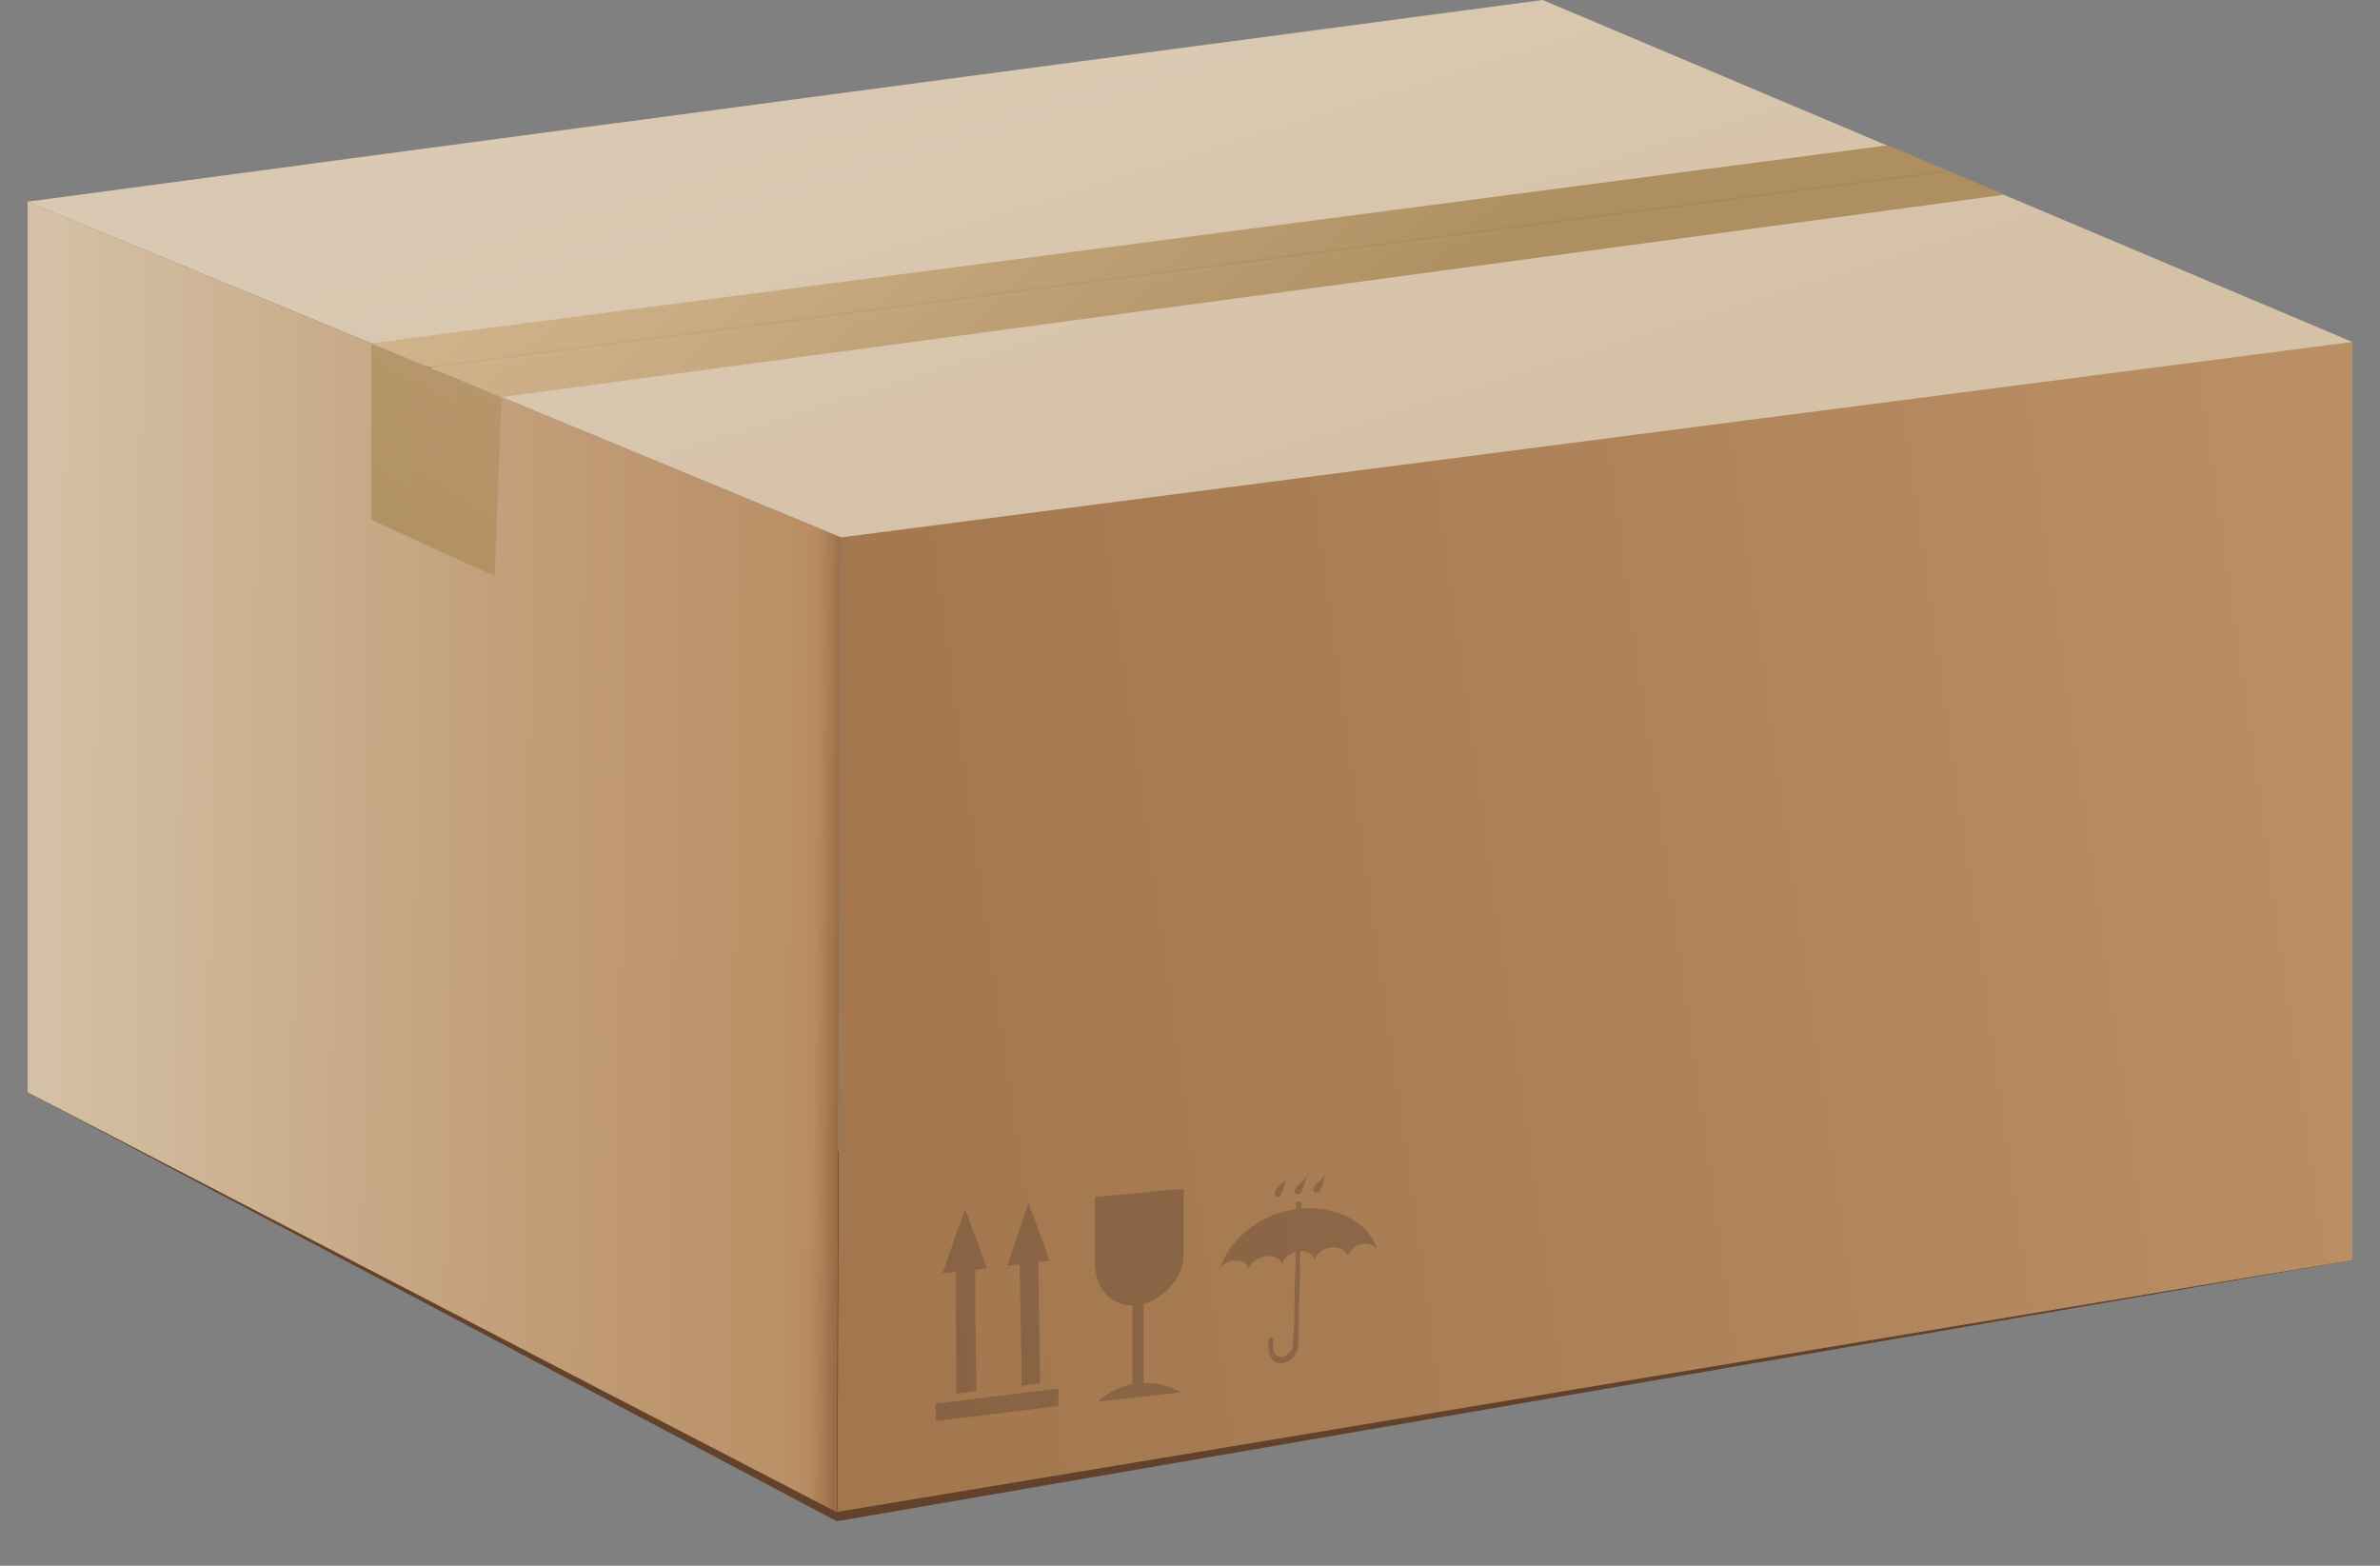 <svg width="38" height="25" viewBox="0 0 38 25" fill="none" xmlns="http://www.w3.org/2000/svg">
<rect x="0" y="0" width="38" height="25" fill="#808080" stroke="none"/>
<g clip-path="url(#clip0_40000248_16669)">
<path d="M37.56 20.12C29.49 21.51 21.43 22.9 13.36 24.29C9.05 22.01 4.75 19.72 0.44 17.44C12.81 18.34 25.18 19.23 37.56 20.13V20.12Z" fill="#63422C"/>
<path d="M13.37 24.15C9.06 21.91 4.75 19.68 0.44 17.44V3.22C4.77 5.01 9.1 6.79 13.42 8.58C13.4 13.77 13.38 18.96 13.36 24.15H13.37Z" fill="url(#paint0_linear_40000248_16669)"/>
<path d="M37.56 20.12C29.5 21.46 21.43 22.8 13.37 24.14C13.39 18.95 13.41 13.76 13.43 8.57C21.47 7.53 29.52 6.49 37.56 5.45V20.12Z" fill="url(#paint1_linear_40000248_16669)"/>
<path d="M37.56 5.46C29.52 6.5 21.47 7.54 13.43 8.58C9.1 6.79 4.77 5 0.44 3.22C8.5 2.14 16.57 1.07 24.63 0C28.94 1.82 33.25 3.64 37.56 5.46Z" fill="url(#paint2_linear_40000248_16669)"/>
<path d="M6.88 5.88C6.88 5.88 6.82 5.86 6.8 5.85L31.05 2.72C31.05 2.72 31.1 2.74 31.13 2.75C23.05 3.79 14.97 4.84 6.89 5.88H6.88Z" fill="#8E6638"/>
<g style="mix-blend-mode:screen" opacity="0.5">
<path d="M6.96 5.91L6.88 5.88C14.96 4.84 23.04 3.79 31.12 2.75C31.15 2.76 31.17 2.77 31.2 2.78C23.12 3.82 15.04 4.87 6.96 5.91Z" fill="white"/>
</g>
<g style="mix-blend-mode:multiply" opacity="0.3">
<path d="M15.59 22.21C15.46 22.23 15.4 22.23 15.27 22.25C15.27 21.6 15.26 20.94 15.26 20.29C15.39 20.28 15.45 20.27 15.57 20.25C15.57 20.9 15.58 21.56 15.59 22.21Z" fill="#443327"/>
<path d="M15.41 19.31C15.29 19.63 15.17 19.98 15.05 20.33C15.34 20.3 15.48 20.28 15.76 20.25C15.64 19.94 15.53 19.61 15.41 19.32V19.31Z" fill="#443327"/>
<path d="M16.6 22.09C16.48 22.1 16.42 22.11 16.31 22.13C16.31 21.48 16.29 20.83 16.28 20.18C16.4 20.17 16.46 20.16 16.58 20.15C16.58 20.8 16.6 21.45 16.61 22.1L16.6 22.09Z" fill="#443327"/>
<path d="M16.42 19.21C16.31 19.53 16.2 19.87 16.08 20.21C16.35 20.18 16.49 20.16 16.76 20.13C16.65 19.82 16.53 19.51 16.42 19.21Z" fill="#443327"/>
<path d="M16.9 22.45C16.25 22.53 15.59 22.61 14.94 22.69V22.41C15.59 22.33 16.25 22.25 16.9 22.17C16.9 22.29 16.9 22.35 16.9 22.45Z" fill="#443327"/>
<path d="M17.49 20.22C17.49 20.6 17.79 20.89 18.15 20.84C18.16 20.84 18.17 20.84 18.18 20.84C18.53 20.78 18.9 20.42 18.9 20.05C18.9 19.62 18.9 19.41 18.9 18.98C18.43 19.02 17.96 19.07 17.48 19.11C17.48 19.55 17.48 19.78 17.48 20.22H17.49Z" fill="#443327"/>
<path d="M18.25 22.14C18.18 22.14 18.14 22.15 18.08 22.16C18.08 21.62 18.08 21.08 18.08 20.55C18.15 20.55 18.19 20.54 18.26 20.53C18.26 21.07 18.26 21.61 18.26 22.15L18.25 22.14Z" fill="#443327"/>
<path d="M18.86 22.23C18.42 22.28 17.98 22.33 17.53 22.38C17.55 22.36 17.78 22.13 18.17 22.09C18.56 22.05 18.83 22.21 18.85 22.23H18.86Z" fill="#443327"/>
<path d="M19.7 20.13C19.82 20.11 19.91 20.17 19.94 20.26C19.97 20.16 20.08 20.08 20.21 20.06C20.34 20.04 20.44 20.09 20.47 20.18C20.5 20.08 20.61 20 20.73 19.98C20.85 19.96 20.96 20.02 20.99 20.11C21.02 20.01 21.13 19.93 21.25 19.92C21.37 19.9 21.48 19.96 21.52 20.05C21.55 19.95 21.65 19.88 21.76 19.86C21.86 19.85 21.94 19.89 21.99 19.95C21.82 19.43 21.22 19.25 20.74 19.3C20.2 19.35 19.63 19.74 19.47 20.28C19.51 20.2 19.6 20.14 19.7 20.12V20.13Z" fill="#443327"/>
<path d="M20.78 19.38C20.78 19.38 20.72 19.38 20.69 19.39C20.69 19.31 20.69 19.27 20.69 19.19C20.73 19.19 20.75 19.19 20.78 19.18C20.78 19.26 20.78 19.3 20.78 19.38Z" fill="#443327"/>
<path d="M20.689 19.93C20.689 20.13 20.68 20.34 20.669 20.6C20.669 20.87 20.669 21.18 20.64 21.46C20.64 21.59 20.529 21.68 20.43 21.66C20.32 21.64 20.32 21.52 20.329 21.4C20.329 21.33 20.25 21.34 20.25 21.41C20.25 21.51 20.25 21.61 20.299 21.69C20.369 21.78 20.48 21.79 20.579 21.73C20.669 21.67 20.73 21.57 20.73 21.45C20.73 21.41 20.73 21.38 20.73 21.34C20.739 20.95 20.75 20.53 20.759 20.2C20.759 20.1 20.759 20.01 20.759 19.92C20.759 19.87 20.68 19.88 20.68 19.93H20.689Z" fill="#443327"/>
<path d="M20.44 19.1C20.44 19.1 20.41 19.12 20.39 19.11C20.37 19.11 20.35 19.09 20.35 19.06C20.35 19.01 20.39 18.97 20.43 18.93C20.46 18.9 20.5 18.87 20.54 18.83C20.52 18.89 20.51 18.93 20.5 18.96C20.49 19 20.47 19.06 20.44 19.09V19.1Z" fill="#443327"/>
<path d="M20.76 19.06C20.76 19.06 20.73 19.08 20.71 19.07C20.69 19.07 20.67 19.05 20.67 19.02C20.67 18.97 20.71 18.93 20.75 18.9C20.78 18.87 20.82 18.84 20.86 18.8C20.84 18.86 20.83 18.9 20.82 18.93C20.81 18.97 20.79 19.03 20.76 19.06Z" fill="#443327"/>
<path d="M21.06 19.03C21.06 19.03 21.03 19.05 21.01 19.04C20.99 19.04 20.97 19.02 20.97 18.99C20.97 18.94 21.01 18.9 21.05 18.87C21.08 18.84 21.12 18.81 21.16 18.77C21.14 18.83 21.13 18.87 21.12 18.9C21.11 18.94 21.09 19 21.06 19.03Z" fill="#443327"/>
</g>
<path opacity="0.95" d="M31.99 3.11C24 4.19 16.01 5.27 8.01 6.34C7.32 6.05 6.62 5.77 5.93 5.48C14 4.43 22.07 3.38 30.14 2.32C30.76 2.58 31.37 2.84 31.99 3.1V3.11Z" fill="url(#paint3_linear_40000248_16669)"/>
<path opacity="0.95" d="M7.9 9.2C7.24 8.9 6.58 8.6 5.93 8.3C5.93 7.36 5.93 6.42 5.93 5.49C6.62 5.78 7.32 6.06 8.01 6.35C7.97 7.3 7.93 8.26 7.9 9.21V9.2Z" fill="url(#paint4_linear_40000248_16669)"/>
</g>
<defs>
<linearGradient id="paint0_linear_40000248_16669" x1="0.68" y1="13.62" x2="13.41" y2="13.75" gradientUnits="userSpaceOnUse">
<stop stop-color="#D5C1A6"/>
<stop offset="0.04" stop-color="#D3BEA2"/>
<stop offset="0.64" stop-color="#C19C76"/>
<stop offset="0.95" stop-color="#BA8F65"/>
<stop offset="0.97" stop-color="#B78B62"/>
<stop offset="0.98" stop-color="#AE8259"/>
<stop offset="1" stop-color="#9A6C45"/>
</linearGradient>
<linearGradient id="paint1_linear_40000248_16669" x1="37.58" y1="12.94" x2="0.69" y2="18.15" gradientUnits="userSpaceOnUse">
<stop stop-color="#BA8F65"/>
<stop offset="0.46" stop-color="#A97D54"/>
<stop offset="1" stop-color="#9A6C45"/>
</linearGradient>
<linearGradient id="paint2_linear_40000248_16669" x1="20.25" y1="8.34" x2="17.79" y2="0.46" gradientUnits="userSpaceOnUse">
<stop stop-color="#D5C1A6"/>
<stop offset="0.07" stop-color="#D5C1A7"/>
<stop offset="1" stop-color="#DAC9B2"/>
</linearGradient>
<linearGradient id="paint3_linear_40000248_16669" x1="21.22" y1="6.69" x2="12.65" y2="-2.39" gradientUnits="userSpaceOnUse">
<stop stop-color="#AC8C5D"/>
<stop offset="0.13" stop-color="#B29264"/>
<stop offset="0.68" stop-color="#CAAB82"/>
<stop offset="1" stop-color="#D3B58D"/>
</linearGradient>
<linearGradient id="paint4_linear_40000248_16669" x1="5.15" y1="10.18" x2="16.69" y2="-8.29" gradientUnits="userSpaceOnUse">
<stop stop-color="#AC8C5D"/>
<stop offset="0.13" stop-color="#B29264"/>
<stop offset="0.68" stop-color="#CAAB82"/>
<stop offset="1" stop-color="#D3B58D"/>
</linearGradient>
<clipPath id="clip0_40000248_16669">
<rect width="37.12" height="24.29" fill="white" transform="translate(0.44)"/>
</clipPath>
</defs>
</svg>
